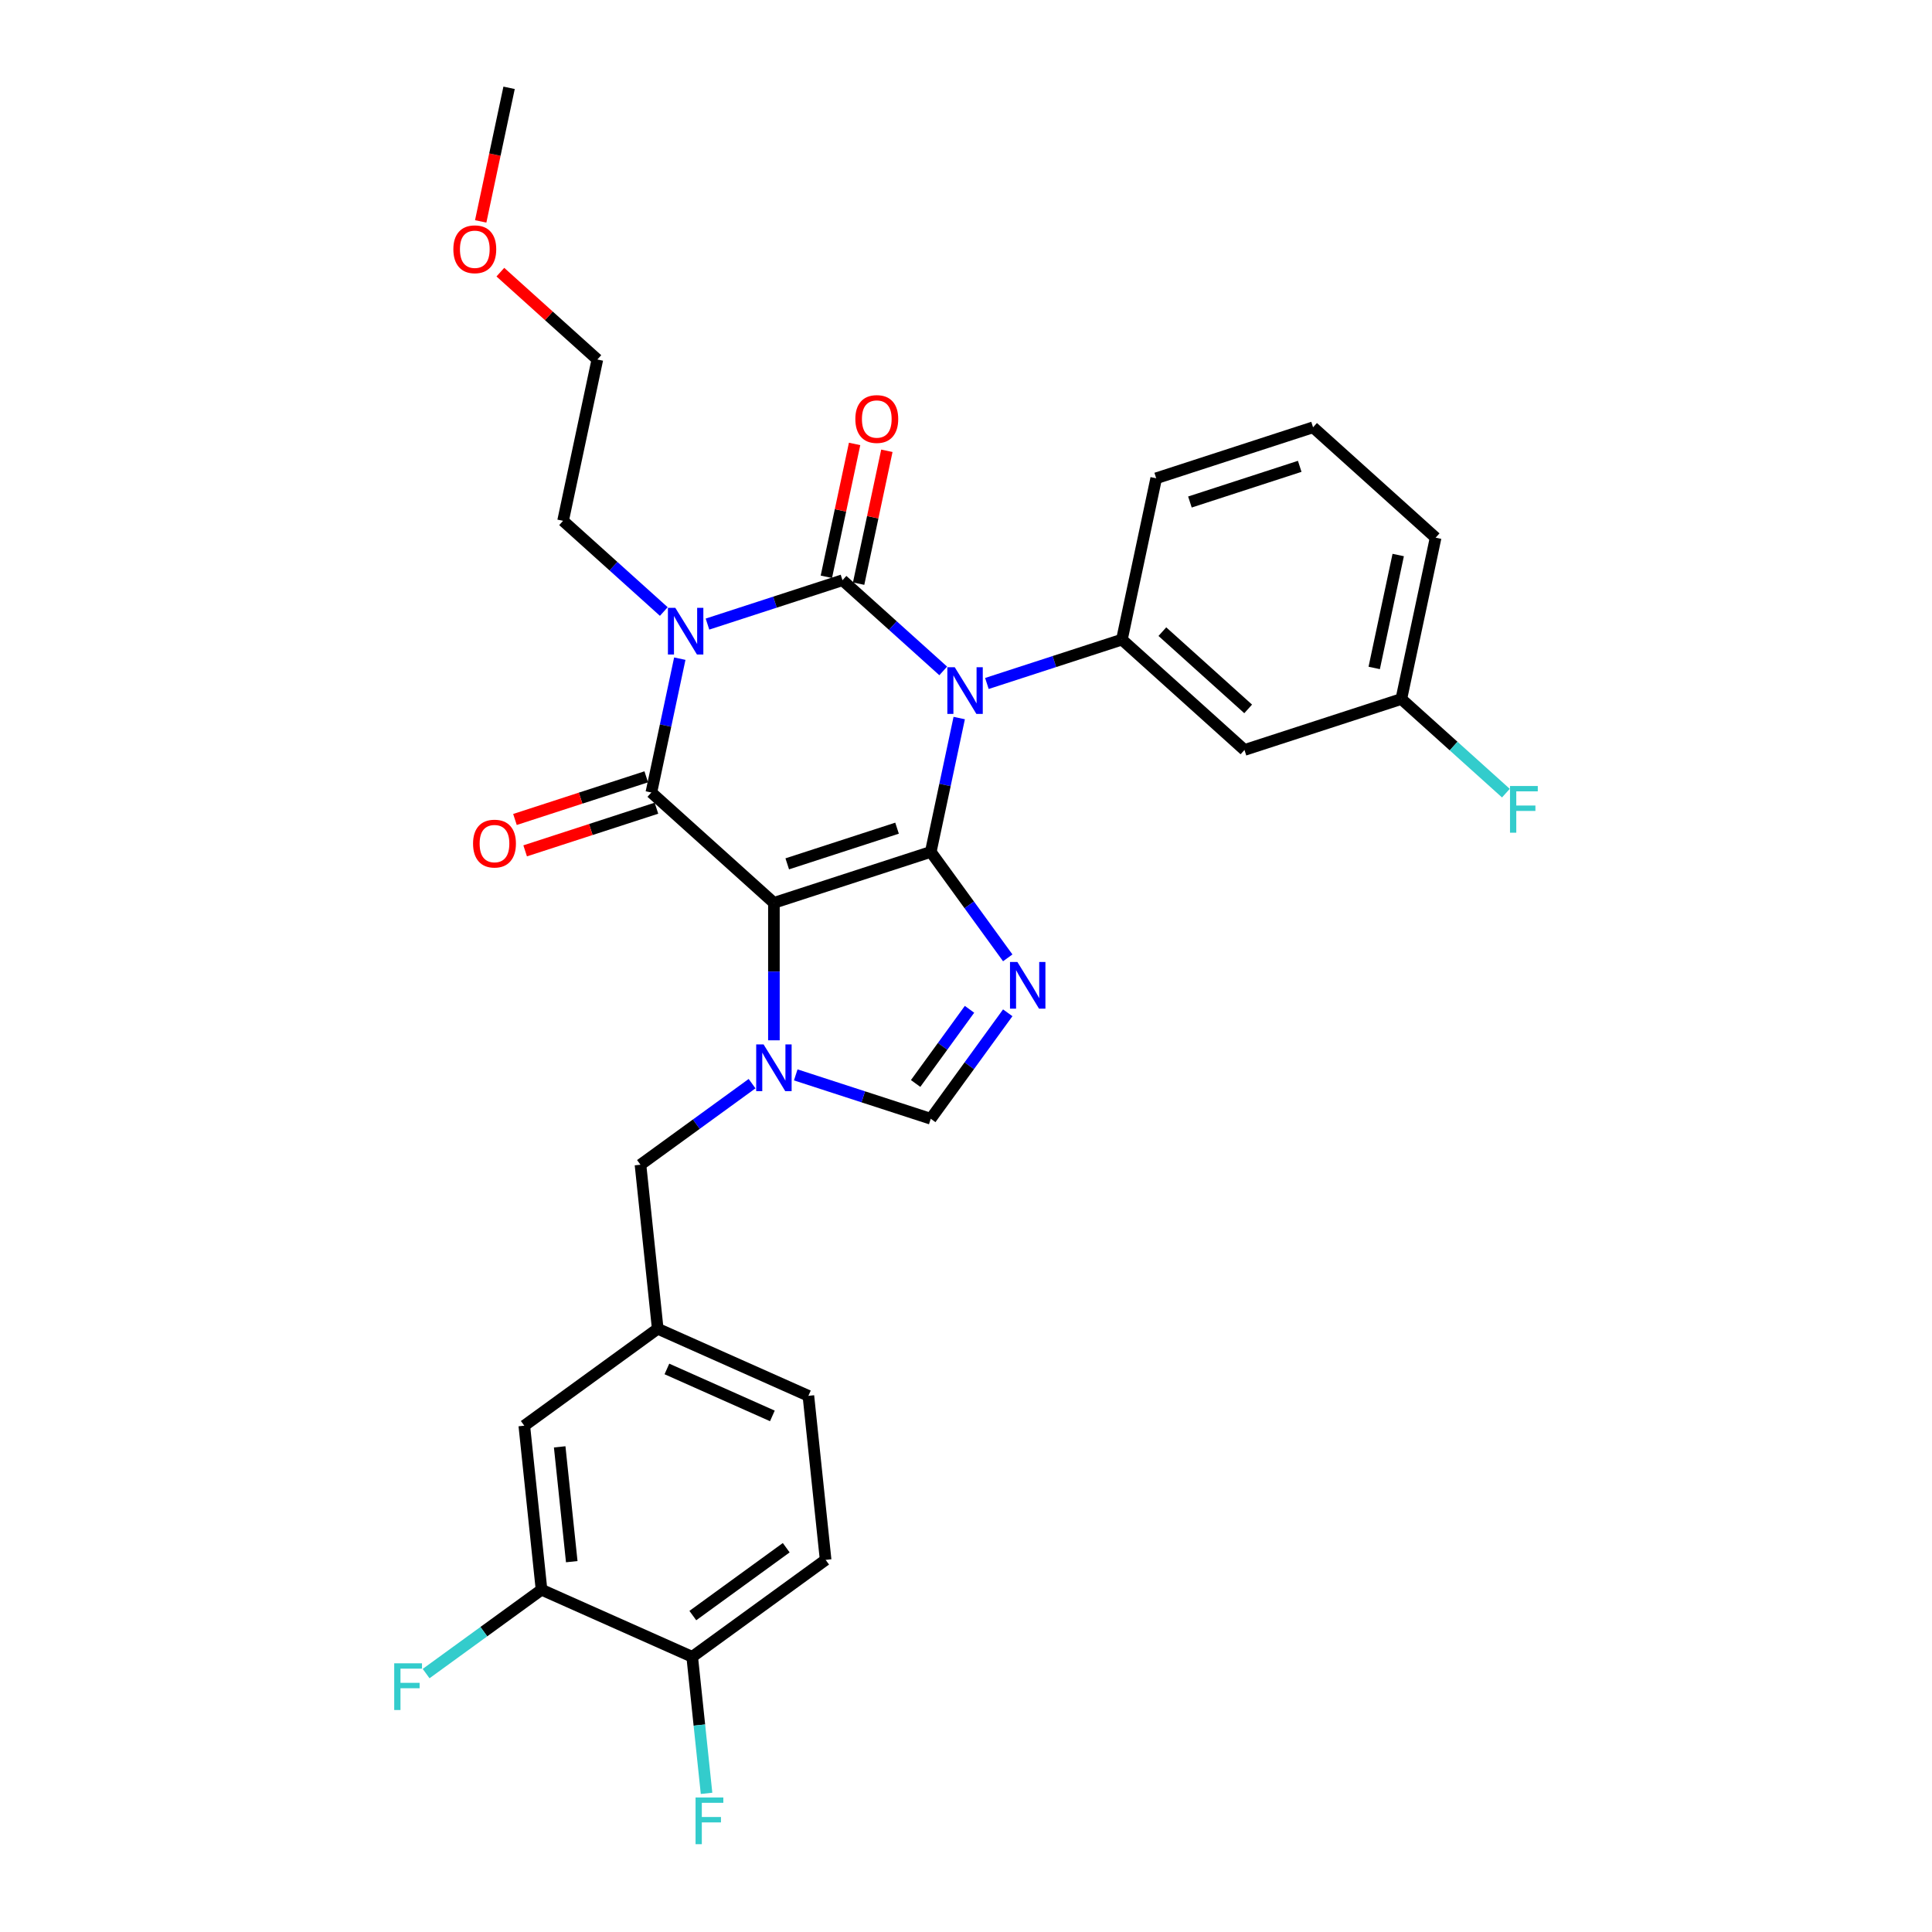 <?xml version='1.0' encoding='iso-8859-1'?>
<svg version='1.1' baseProfile='full'
              xmlns='http://www.w3.org/2000/svg'
                      xmlns:rdkit='http://www.rdkit.org/xml'
                      xmlns:xlink='http://www.w3.org/1999/xlink'
                  xml:space='preserve'
width='1000px' height='1000px' viewBox='0 0 1000 1000'>
<!-- END OF HEADER -->
<rect style='opacity:1.0;fill:#FFFFFF;stroke:none' width='1000' height='1000' x='0' y='0'> </rect>
<path class='bond-0' d='M 366.187,323.026 L 401.129,311.672' style='fill:none;fill-rule:evenodd;stroke:#0000FF;stroke-width:6px;stroke-linecap:butt;stroke-linejoin:miter;stroke-opacity:1' />
<path class='bond-0' d='M 401.129,311.672 L 436.072,300.319' style='fill:none;fill-rule:evenodd;stroke:#000000;stroke-width:6px;stroke-linecap:butt;stroke-linejoin:miter;stroke-opacity:1' />
<path class='bond-1' d='M 351.861,340.92 L 344.498,375.56' style='fill:none;fill-rule:evenodd;stroke:#0000FF;stroke-width:6px;stroke-linecap:butt;stroke-linejoin:miter;stroke-opacity:1' />
<path class='bond-1' d='M 344.498,375.56 L 337.136,410.199' style='fill:none;fill-rule:evenodd;stroke:#000000;stroke-width:6px;stroke-linecap:butt;stroke-linejoin:miter;stroke-opacity:1' />
<path class='bond-2' d='M 343.582,316.522 L 317.513,293.049' style='fill:none;fill-rule:evenodd;stroke:#0000FF;stroke-width:6px;stroke-linecap:butt;stroke-linejoin:miter;stroke-opacity:1' />
<path class='bond-2' d='M 317.513,293.049 L 291.445,269.577' style='fill:none;fill-rule:evenodd;stroke:#000000;stroke-width:6px;stroke-linecap:butt;stroke-linejoin:miter;stroke-opacity:1' />
<path class='bond-3' d='M 436.072,300.319 L 462.141,323.791' style='fill:none;fill-rule:evenodd;stroke:#000000;stroke-width:6px;stroke-linecap:butt;stroke-linejoin:miter;stroke-opacity:1' />
<path class='bond-3' d='M 462.141,323.791 L 488.209,347.263' style='fill:none;fill-rule:evenodd;stroke:#0000FF;stroke-width:6px;stroke-linecap:butt;stroke-linejoin:miter;stroke-opacity:1' />
<path class='bond-4' d='M 444.422,302.094 L 451.731,267.71' style='fill:none;fill-rule:evenodd;stroke:#000000;stroke-width:6px;stroke-linecap:butt;stroke-linejoin:miter;stroke-opacity:1' />
<path class='bond-4' d='M 451.731,267.71 L 459.039,233.327' style='fill:none;fill-rule:evenodd;stroke:#FF0000;stroke-width:6px;stroke-linecap:butt;stroke-linejoin:miter;stroke-opacity:1' />
<path class='bond-4' d='M 427.722,298.544 L 435.031,264.161' style='fill:none;fill-rule:evenodd;stroke:#000000;stroke-width:6px;stroke-linecap:butt;stroke-linejoin:miter;stroke-opacity:1' />
<path class='bond-4' d='M 435.031,264.161 L 442.339,229.777' style='fill:none;fill-rule:evenodd;stroke:#FF0000;stroke-width:6px;stroke-linecap:butt;stroke-linejoin:miter;stroke-opacity:1' />
<path class='bond-5' d='M 510.814,353.767 L 545.757,342.414' style='fill:none;fill-rule:evenodd;stroke:#0000FF;stroke-width:6px;stroke-linecap:butt;stroke-linejoin:miter;stroke-opacity:1' />
<path class='bond-5' d='M 545.757,342.414 L 580.7,331.06' style='fill:none;fill-rule:evenodd;stroke:#000000;stroke-width:6px;stroke-linecap:butt;stroke-linejoin:miter;stroke-opacity:1' />
<path class='bond-6' d='M 496.489,371.662 L 489.126,406.301' style='fill:none;fill-rule:evenodd;stroke:#0000FF;stroke-width:6px;stroke-linecap:butt;stroke-linejoin:miter;stroke-opacity:1' />
<path class='bond-6' d='M 489.126,406.301 L 481.763,440.941' style='fill:none;fill-rule:evenodd;stroke:#000000;stroke-width:6px;stroke-linecap:butt;stroke-linejoin:miter;stroke-opacity:1' />
<path class='bond-7' d='M 337.136,410.199 L 400.575,467.32' style='fill:none;fill-rule:evenodd;stroke:#000000;stroke-width:6px;stroke-linecap:butt;stroke-linejoin:miter;stroke-opacity:1' />
<path class='bond-8' d='M 334.498,402.08 L 300.519,413.12' style='fill:none;fill-rule:evenodd;stroke:#000000;stroke-width:6px;stroke-linecap:butt;stroke-linejoin:miter;stroke-opacity:1' />
<path class='bond-8' d='M 300.519,413.12 L 266.541,424.161' style='fill:none;fill-rule:evenodd;stroke:#FF0000;stroke-width:6px;stroke-linecap:butt;stroke-linejoin:miter;stroke-opacity:1' />
<path class='bond-8' d='M 339.773,418.318 L 305.795,429.358' style='fill:none;fill-rule:evenodd;stroke:#000000;stroke-width:6px;stroke-linecap:butt;stroke-linejoin:miter;stroke-opacity:1' />
<path class='bond-8' d='M 305.795,429.358 L 271.817,440.398' style='fill:none;fill-rule:evenodd;stroke:#FF0000;stroke-width:6px;stroke-linecap:butt;stroke-linejoin:miter;stroke-opacity:1' />
<path class='bond-9' d='M 427.345,807.382 L 358.282,857.559' style='fill:none;fill-rule:evenodd;stroke:#000000;stroke-width:6px;stroke-linecap:butt;stroke-linejoin:miter;stroke-opacity:1' />
<path class='bond-9' d='M 406.95,801.096 L 358.606,836.22' style='fill:none;fill-rule:evenodd;stroke:#000000;stroke-width:6px;stroke-linecap:butt;stroke-linejoin:miter;stroke-opacity:1' />
<path class='bond-10' d='M 427.345,807.382 L 418.421,722.483' style='fill:none;fill-rule:evenodd;stroke:#000000;stroke-width:6px;stroke-linecap:butt;stroke-linejoin:miter;stroke-opacity:1' />
<path class='bond-11' d='M 400.575,467.32 L 481.763,440.941' style='fill:none;fill-rule:evenodd;stroke:#000000;stroke-width:6px;stroke-linecap:butt;stroke-linejoin:miter;stroke-opacity:1' />
<path class='bond-11' d='M 407.477,447.126 L 464.309,428.66' style='fill:none;fill-rule:evenodd;stroke:#000000;stroke-width:6px;stroke-linecap:butt;stroke-linejoin:miter;stroke-opacity:1' />
<path class='bond-12' d='M 400.575,467.32 L 400.575,502.892' style='fill:none;fill-rule:evenodd;stroke:#000000;stroke-width:6px;stroke-linecap:butt;stroke-linejoin:miter;stroke-opacity:1' />
<path class='bond-12' d='M 400.575,502.892 L 400.575,538.464' style='fill:none;fill-rule:evenodd;stroke:#0000FF;stroke-width:6px;stroke-linecap:butt;stroke-linejoin:miter;stroke-opacity:1' />
<path class='bond-13' d='M 481.763,440.941 L 501.685,468.361' style='fill:none;fill-rule:evenodd;stroke:#000000;stroke-width:6px;stroke-linecap:butt;stroke-linejoin:miter;stroke-opacity:1' />
<path class='bond-13' d='M 501.685,468.361 L 521.607,495.781' style='fill:none;fill-rule:evenodd;stroke:#0000FF;stroke-width:6px;stroke-linecap:butt;stroke-linejoin:miter;stroke-opacity:1' />
<path class='bond-14' d='M 521.607,524.225 L 501.685,551.646' style='fill:none;fill-rule:evenodd;stroke:#0000FF;stroke-width:6px;stroke-linecap:butt;stroke-linejoin:miter;stroke-opacity:1' />
<path class='bond-14' d='M 501.685,551.646 L 481.763,579.066' style='fill:none;fill-rule:evenodd;stroke:#000000;stroke-width:6px;stroke-linecap:butt;stroke-linejoin:miter;stroke-opacity:1' />
<path class='bond-14' d='M 501.818,522.416 L 487.873,541.61' style='fill:none;fill-rule:evenodd;stroke:#0000FF;stroke-width:6px;stroke-linecap:butt;stroke-linejoin:miter;stroke-opacity:1' />
<path class='bond-14' d='M 487.873,541.61 L 473.927,560.804' style='fill:none;fill-rule:evenodd;stroke:#000000;stroke-width:6px;stroke-linecap:butt;stroke-linejoin:miter;stroke-opacity:1' />
<path class='bond-15' d='M 481.763,579.066 L 446.82,567.712' style='fill:none;fill-rule:evenodd;stroke:#000000;stroke-width:6px;stroke-linecap:butt;stroke-linejoin:miter;stroke-opacity:1' />
<path class='bond-15' d='M 446.82,567.712 L 411.877,556.359' style='fill:none;fill-rule:evenodd;stroke:#0000FF;stroke-width:6px;stroke-linecap:butt;stroke-linejoin:miter;stroke-opacity:1' />
<path class='bond-16' d='M 389.272,560.898 L 360.392,581.881' style='fill:none;fill-rule:evenodd;stroke:#0000FF;stroke-width:6px;stroke-linecap:butt;stroke-linejoin:miter;stroke-opacity:1' />
<path class='bond-16' d='M 360.392,581.881 L 331.512,602.863' style='fill:none;fill-rule:evenodd;stroke:#000000;stroke-width:6px;stroke-linecap:butt;stroke-linejoin:miter;stroke-opacity:1' />
<path class='bond-17' d='M 358.282,857.559 L 280.296,822.837' style='fill:none;fill-rule:evenodd;stroke:#000000;stroke-width:6px;stroke-linecap:butt;stroke-linejoin:miter;stroke-opacity:1' />
<path class='bond-18' d='M 358.282,857.559 L 361.996,892.897' style='fill:none;fill-rule:evenodd;stroke:#000000;stroke-width:6px;stroke-linecap:butt;stroke-linejoin:miter;stroke-opacity:1' />
<path class='bond-18' d='M 361.996,892.897 L 365.71,928.236' style='fill:none;fill-rule:evenodd;stroke:#33CCCC;stroke-width:6px;stroke-linecap:butt;stroke-linejoin:miter;stroke-opacity:1' />
<path class='bond-19' d='M 418.421,722.483 L 340.435,687.762' style='fill:none;fill-rule:evenodd;stroke:#000000;stroke-width:6px;stroke-linecap:butt;stroke-linejoin:miter;stroke-opacity:1' />
<path class='bond-19' d='M 399.779,732.872 L 345.189,708.567' style='fill:none;fill-rule:evenodd;stroke:#000000;stroke-width:6px;stroke-linecap:butt;stroke-linejoin:miter;stroke-opacity:1' />
<path class='bond-20' d='M 309.193,186.076 L 291.445,269.577' style='fill:none;fill-rule:evenodd;stroke:#000000;stroke-width:6px;stroke-linecap:butt;stroke-linejoin:miter;stroke-opacity:1' />
<path class='bond-21' d='M 309.193,186.076 L 284.089,163.473' style='fill:none;fill-rule:evenodd;stroke:#000000;stroke-width:6px;stroke-linecap:butt;stroke-linejoin:miter;stroke-opacity:1' />
<path class='bond-21' d='M 284.089,163.473 L 258.986,140.869' style='fill:none;fill-rule:evenodd;stroke:#FF0000;stroke-width:6px;stroke-linecap:butt;stroke-linejoin:miter;stroke-opacity:1' />
<path class='bond-22' d='M 644.139,388.181 L 580.7,331.06' style='fill:none;fill-rule:evenodd;stroke:#000000;stroke-width:6px;stroke-linecap:butt;stroke-linejoin:miter;stroke-opacity:1' />
<path class='bond-22' d='M 646.048,366.925 L 601.64,326.941' style='fill:none;fill-rule:evenodd;stroke:#000000;stroke-width:6px;stroke-linecap:butt;stroke-linejoin:miter;stroke-opacity:1' />
<path class='bond-23' d='M 644.139,388.181 L 725.327,361.802' style='fill:none;fill-rule:evenodd;stroke:#000000;stroke-width:6px;stroke-linecap:butt;stroke-linejoin:miter;stroke-opacity:1' />
<path class='bond-24' d='M 580.7,331.06 L 598.448,247.559' style='fill:none;fill-rule:evenodd;stroke:#000000;stroke-width:6px;stroke-linecap:butt;stroke-linejoin:miter;stroke-opacity:1' />
<path class='bond-25' d='M 725.327,361.802 L 752.386,386.166' style='fill:none;fill-rule:evenodd;stroke:#000000;stroke-width:6px;stroke-linecap:butt;stroke-linejoin:miter;stroke-opacity:1' />
<path class='bond-25' d='M 752.386,386.166 L 779.445,410.529' style='fill:none;fill-rule:evenodd;stroke:#33CCCC;stroke-width:6px;stroke-linecap:butt;stroke-linejoin:miter;stroke-opacity:1' />
<path class='bond-26' d='M 725.327,361.802 L 743.076,278.301' style='fill:none;fill-rule:evenodd;stroke:#000000;stroke-width:6px;stroke-linecap:butt;stroke-linejoin:miter;stroke-opacity:1' />
<path class='bond-26' d='M 711.289,345.727 L 723.713,287.276' style='fill:none;fill-rule:evenodd;stroke:#000000;stroke-width:6px;stroke-linecap:butt;stroke-linejoin:miter;stroke-opacity:1' />
<path class='bond-27' d='M 679.636,221.18 L 598.448,247.559' style='fill:none;fill-rule:evenodd;stroke:#000000;stroke-width:6px;stroke-linecap:butt;stroke-linejoin:miter;stroke-opacity:1' />
<path class='bond-27' d='M 672.734,241.374 L 615.903,259.84' style='fill:none;fill-rule:evenodd;stroke:#000000;stroke-width:6px;stroke-linecap:butt;stroke-linejoin:miter;stroke-opacity:1' />
<path class='bond-28' d='M 679.636,221.18 L 743.076,278.301' style='fill:none;fill-rule:evenodd;stroke:#000000;stroke-width:6px;stroke-linecap:butt;stroke-linejoin:miter;stroke-opacity:1' />
<path class='bond-29' d='M 248.806,114.597 L 256.154,80.026' style='fill:none;fill-rule:evenodd;stroke:#FF0000;stroke-width:6px;stroke-linecap:butt;stroke-linejoin:miter;stroke-opacity:1' />
<path class='bond-29' d='M 256.154,80.026 L 263.503,45.455' style='fill:none;fill-rule:evenodd;stroke:#000000;stroke-width:6px;stroke-linecap:butt;stroke-linejoin:miter;stroke-opacity:1' />
<path class='bond-30' d='M 280.296,822.837 L 271.373,737.939' style='fill:none;fill-rule:evenodd;stroke:#000000;stroke-width:6px;stroke-linecap:butt;stroke-linejoin:miter;stroke-opacity:1' />
<path class='bond-30' d='M 295.937,808.318 L 289.691,748.889' style='fill:none;fill-rule:evenodd;stroke:#000000;stroke-width:6px;stroke-linecap:butt;stroke-linejoin:miter;stroke-opacity:1' />
<path class='bond-31' d='M 280.296,822.837 L 250.426,844.54' style='fill:none;fill-rule:evenodd;stroke:#000000;stroke-width:6px;stroke-linecap:butt;stroke-linejoin:miter;stroke-opacity:1' />
<path class='bond-31' d='M 250.426,844.54 L 220.555,866.242' style='fill:none;fill-rule:evenodd;stroke:#33CCCC;stroke-width:6px;stroke-linecap:butt;stroke-linejoin:miter;stroke-opacity:1' />
<path class='bond-32' d='M 340.435,687.762 L 271.373,737.939' style='fill:none;fill-rule:evenodd;stroke:#000000;stroke-width:6px;stroke-linecap:butt;stroke-linejoin:miter;stroke-opacity:1' />
<path class='bond-33' d='M 340.435,687.762 L 331.512,602.863' style='fill:none;fill-rule:evenodd;stroke:#000000;stroke-width:6px;stroke-linecap:butt;stroke-linejoin:miter;stroke-opacity:1' />
<path  class='atom-0' d='M 349.54 314.61
L 357.462 327.415
Q 358.248 328.679, 359.511 330.967
Q 360.774 333.254, 360.843 333.391
L 360.843 314.61
L 364.052 314.61
L 364.052 338.786
L 360.74 338.786
L 352.238 324.786
Q 351.248 323.147, 350.189 321.269
Q 349.165 319.391, 348.857 318.81
L 348.857 338.786
L 345.716 338.786
L 345.716 314.61
L 349.54 314.61
' fill='#0000FF'/>
<path  class='atom-2' d='M 494.168 345.352
L 502.09 358.157
Q 502.875 359.42, 504.139 361.708
Q 505.402 363.996, 505.47 364.133
L 505.47 345.352
L 508.68 345.352
L 508.68 369.528
L 505.368 369.528
L 496.865 355.528
Q 495.875 353.889, 494.817 352.011
Q 493.792 350.132, 493.485 349.552
L 493.485 369.528
L 490.343 369.528
L 490.343 345.352
L 494.168 345.352
' fill='#0000FF'/>
<path  class='atom-4' d='M 244.85 436.647
Q 244.85 430.842, 247.718 427.598
Q 250.586 424.354, 255.947 424.354
Q 261.308 424.354, 264.177 427.598
Q 267.045 430.842, 267.045 436.647
Q 267.045 442.52, 264.143 445.866
Q 261.24 449.179, 255.947 449.179
Q 250.621 449.179, 247.718 445.866
Q 244.85 442.554, 244.85 436.647
M 255.947 446.447
Q 259.635 446.447, 261.616 443.988
Q 263.63 441.496, 263.63 436.647
Q 263.63 431.901, 261.616 429.51
Q 259.635 427.086, 255.947 427.086
Q 252.26 427.086, 250.245 429.476
Q 248.264 431.866, 248.264 436.647
Q 248.264 441.53, 250.245 443.988
Q 252.26 446.447, 255.947 446.447
' fill='#FF0000'/>
<path  class='atom-5' d='M 442.723 216.886
Q 442.723 211.081, 445.592 207.837
Q 448.46 204.594, 453.821 204.594
Q 459.182 204.594, 462.05 207.837
Q 464.918 211.081, 464.918 216.886
Q 464.918 222.759, 462.016 226.106
Q 459.114 229.418, 453.821 229.418
Q 448.494 229.418, 445.592 226.106
Q 442.723 222.794, 442.723 216.886
M 453.821 226.686
Q 457.509 226.686, 459.489 224.228
Q 461.504 221.735, 461.504 216.886
Q 461.504 212.14, 459.489 209.75
Q 457.509 207.325, 453.821 207.325
Q 450.133 207.325, 448.118 209.715
Q 446.138 212.106, 446.138 216.886
Q 446.138 221.769, 448.118 224.228
Q 450.133 226.686, 453.821 226.686
' fill='#FF0000'/>
<path  class='atom-9' d='M 526.596 497.915
L 534.518 510.72
Q 535.303 511.984, 536.567 514.272
Q 537.83 516.559, 537.899 516.696
L 537.899 497.915
L 541.108 497.915
L 541.108 522.091
L 537.796 522.091
L 529.294 508.091
Q 528.303 506.452, 527.245 504.574
Q 526.221 502.696, 525.913 502.115
L 525.913 522.091
L 522.772 522.091
L 522.772 497.915
L 526.596 497.915
' fill='#0000FF'/>
<path  class='atom-11' d='M 395.231 540.599
L 403.153 553.403
Q 403.938 554.667, 405.202 556.955
Q 406.465 559.243, 406.534 559.379
L 406.534 540.599
L 409.743 540.599
L 409.743 564.774
L 406.431 564.774
L 397.929 550.774
Q 396.938 549.135, 395.88 547.257
Q 394.855 545.379, 394.548 544.799
L 394.548 564.774
L 391.407 564.774
L 391.407 540.599
L 395.231 540.599
' fill='#0000FF'/>
<path  class='atom-19' d='M 781.579 406.835
L 795.955 406.835
L 795.955 409.601
L 784.823 409.601
L 784.823 416.942
L 794.725 416.942
L 794.725 419.742
L 784.823 419.742
L 784.823 431.011
L 781.579 431.011
L 781.579 406.835
' fill='#33CCCC'/>
<path  class='atom-23' d='M 234.656 129.024
Q 234.656 123.219, 237.525 119.975
Q 240.393 116.731, 245.754 116.731
Q 251.115 116.731, 253.983 119.975
Q 256.851 123.219, 256.851 129.024
Q 256.851 134.897, 253.949 138.243
Q 251.047 141.555, 245.754 141.555
Q 240.427 141.555, 237.525 138.243
Q 234.656 134.931, 234.656 129.024
M 245.754 138.824
Q 249.442 138.824, 251.422 136.365
Q 253.437 133.872, 253.437 129.024
Q 253.437 124.277, 251.422 121.887
Q 249.442 119.463, 245.754 119.463
Q 242.066 119.463, 240.051 121.853
Q 238.071 124.243, 238.071 129.024
Q 238.071 133.907, 240.051 136.365
Q 242.066 138.824, 245.754 138.824
' fill='#FF0000'/>
<path  class='atom-27' d='M 360.017 930.37
L 374.393 930.37
L 374.393 933.136
L 363.261 933.136
L 363.261 940.477
L 373.164 940.477
L 373.164 943.277
L 363.261 943.277
L 363.261 954.545
L 360.017 954.545
L 360.017 930.37
' fill='#33CCCC'/>
<path  class='atom-30' d='M 204.045 860.927
L 218.421 860.927
L 218.421 863.692
L 207.289 863.692
L 207.289 871.034
L 217.192 871.034
L 217.192 873.834
L 207.289 873.834
L 207.289 885.102
L 204.045 885.102
L 204.045 860.927
' fill='#33CCCC'/>
</svg>
